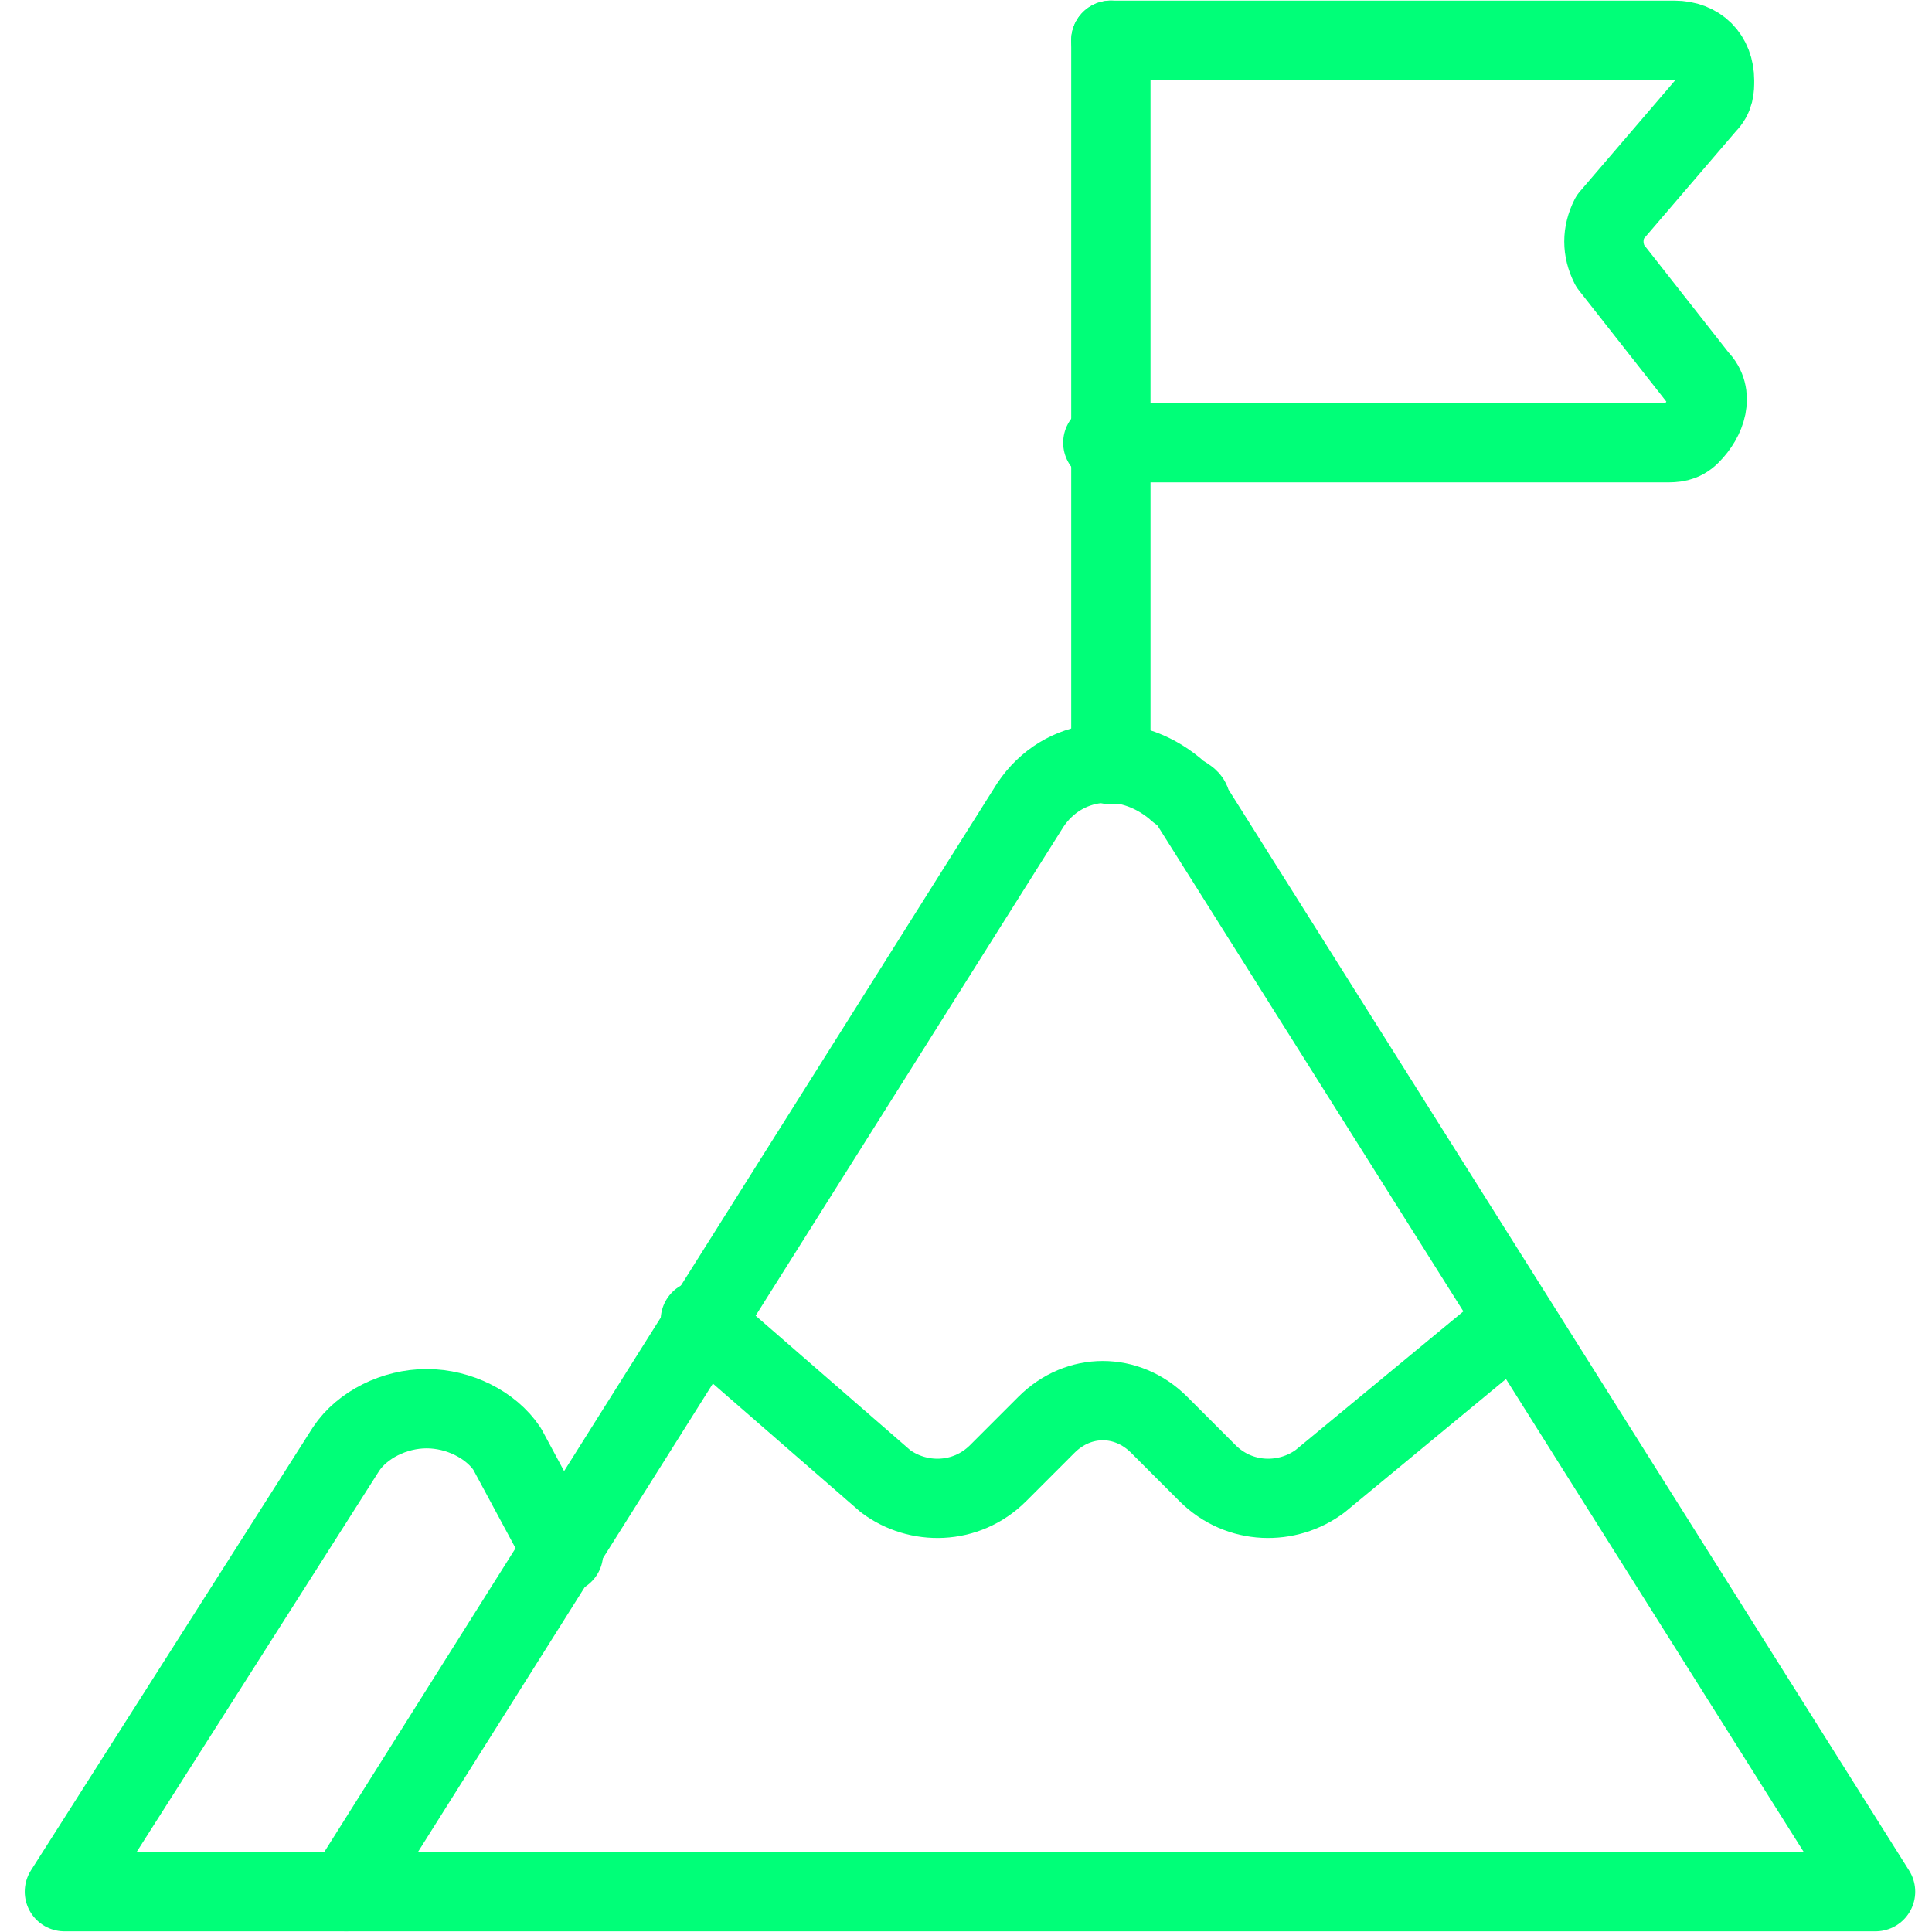 <?xml version="1.0" encoding="utf-8"?>
<!-- Generator: Adobe Illustrator 22.1.0, SVG Export Plug-In . SVG Version: 6.00 Build 0)  -->
<svg version="1.1" id="Layer_1" xmlns="http://www.w3.org/2000/svg" xmlns:xlink="http://www.w3.org/1999/xlink" x="0px" y="0px"
	 width="200px" height="200px" viewBox="0 0 200 200" enable-background="new 0 0 200 200" xml:space="preserve">
<g transform="matrix(8.333,0,0,8.333,0,0)">
	<path fill="none" stroke="#00FF78" stroke-width="0.985" stroke-linecap="round" stroke-linejoin="round" d="M4.3,23.5L12.8,10
		c0.4-0.6,1.2-0.7,1.8-0.2c0.1,0.1,0.2,0.1,0.2,0.2l8.5,13.5H4.3z"/>
	<path fill="none" stroke="#00FF78" stroke-width="0.985" stroke-linecap="round" stroke-linejoin="round" d="M4.3,23.5H0.8L4.3,18
		c0.2-0.3,0.6-0.5,1-0.5c0.4,0,0.8,0.2,1,0.5l0.7,1.3"/>
	<path fill="none" stroke="#00FF78" stroke-width="0.985" stroke-linecap="round" stroke-linejoin="round" d="M8.7,16.4l2.3,2
		c0.4,0.3,1,0.3,1.4-0.1l0.6-0.6c0.4-0.4,1-0.4,1.4,0l0.6,0.6c0.4,0.4,1,0.4,1.4,0.1l2.3-1.9"/>
	<path fill="none" stroke="#00FF78" stroke-width="0.985" stroke-linecap="round" stroke-linejoin="round" d="M13.8,9.5v-9"/>
	<path fill="none" stroke="#00FF78" stroke-width="0.985" stroke-linecap="round" stroke-linejoin="round" d="M13.8,0.5h7
		c0.3,0,0.5,0.2,0.5,0.5c0,0.1,0,0.2-0.1,0.3L20,2.7c-0.1,0.2-0.1,0.4,0,0.6l1.1,1.4c0.2,0.2,0.1,0.5-0.1,0.7
		c-0.1,0.1-0.2,0.1-0.3,0.1h-7"/>
</g>
</svg>